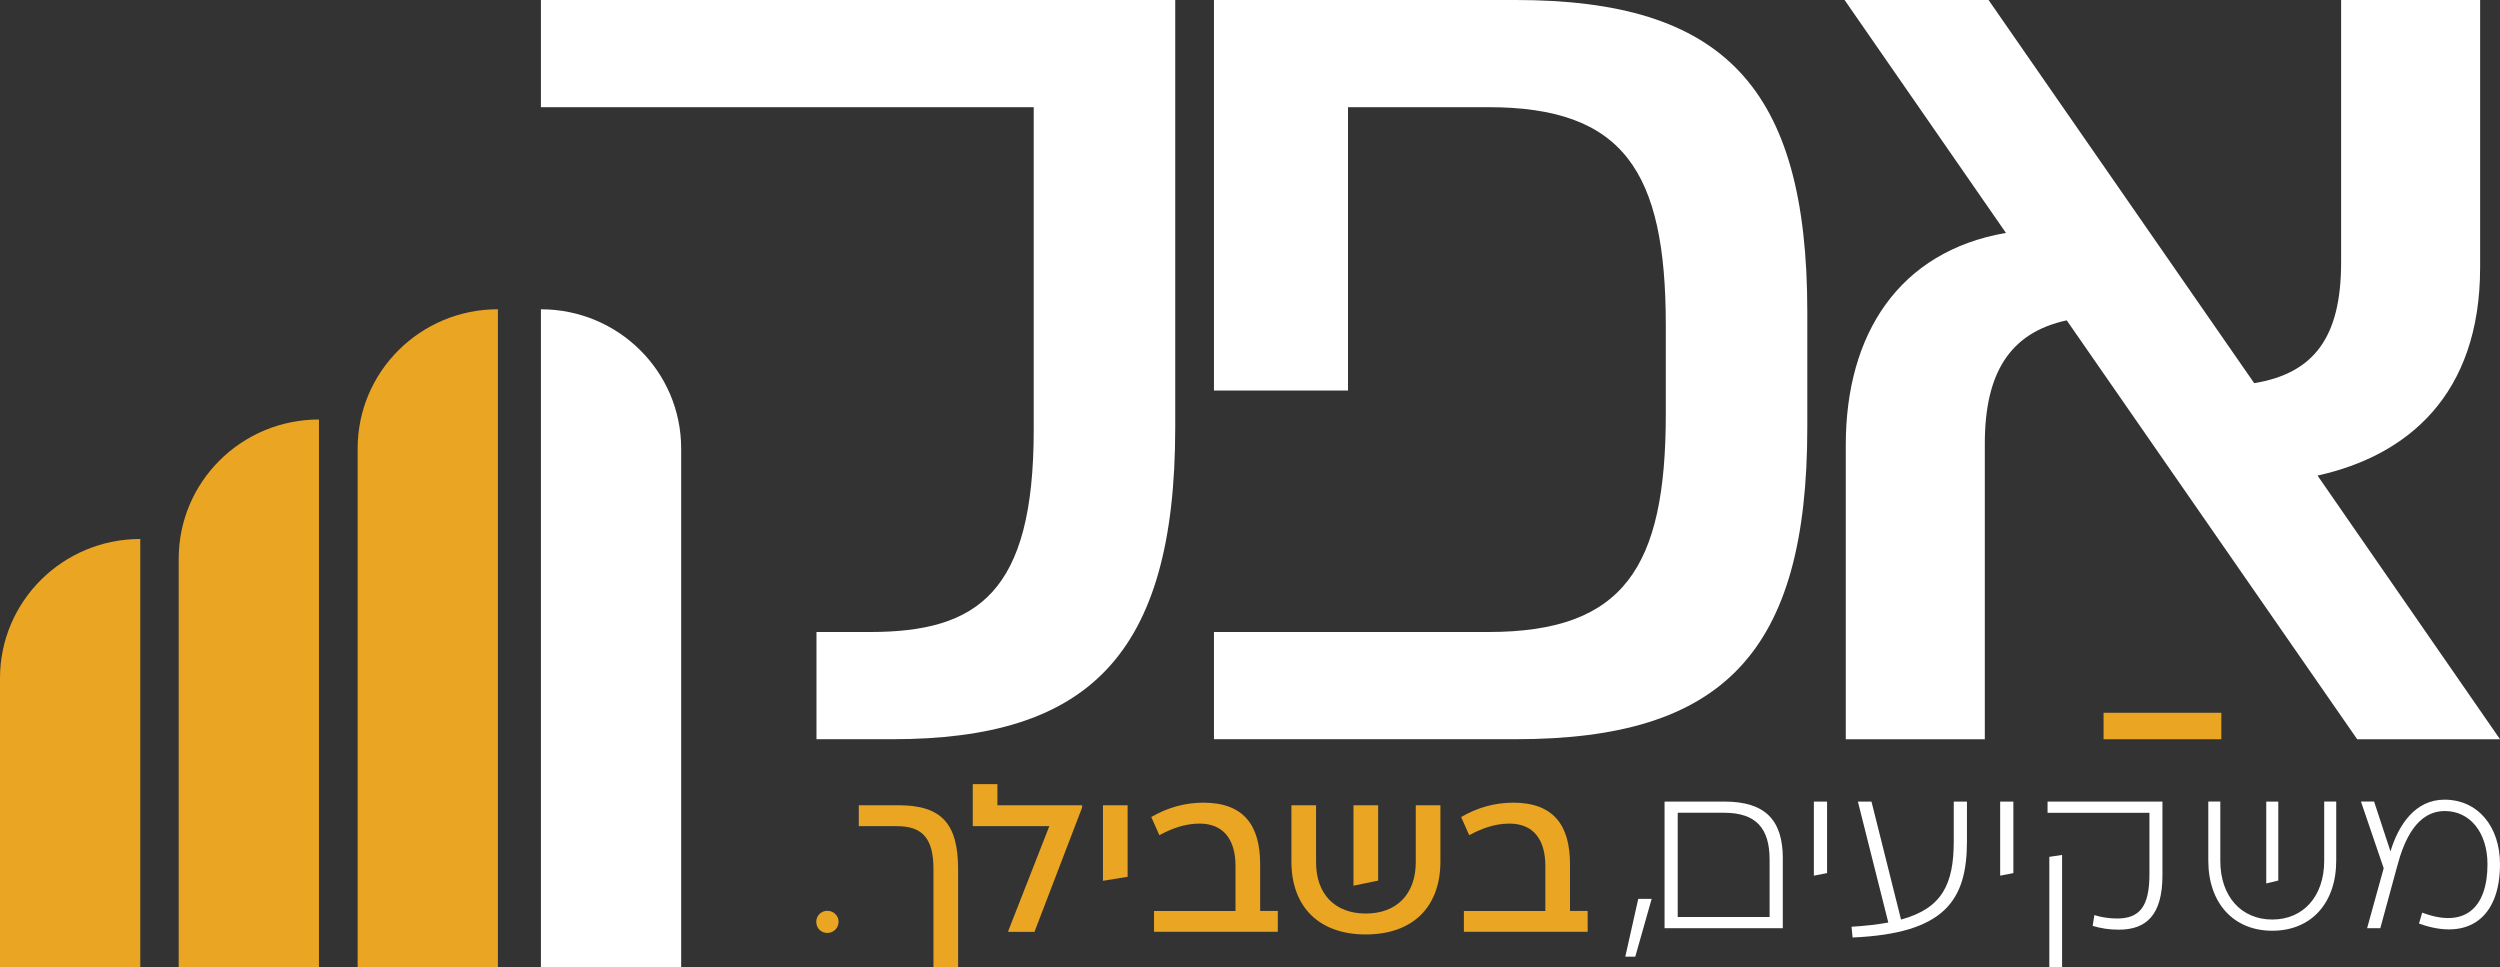 <svg xmlns="http://www.w3.org/2000/svg" width="137" height="53" viewBox="0 0 137 53" fill="none"><rect x="0" y="0" width="137" height="53" fill="#333333" stroke="none"/><g clip-path="url(#clip0_257_81)"><path d="M64.403 0V23.428C64.403 35.985 59.573 40.509 48.893 40.509H44.743V34.634H47.669C53.586 34.634 56.648 32.474 56.648 23.562V5.875H29.642V0H64.403ZM29.642 16.949C33.888 16.949 37.328 20.364 37.328 24.579V53H29.642V16.949Z" fill="white"></path><path d="M27.286 16.947V52.998H19.599V24.577C19.599 20.362 23.04 16.947 27.286 16.947Z" fill="#EAA522"></path><path d="M17.479 22.988V52.998H9.793V30.617C9.793 26.403 13.233 22.988 17.479 22.988Z" fill="#EAA522"></path><path d="M7.687 29.536V52.998H0V37.166C0 32.951 3.441 29.536 7.687 29.536Z" fill="#EAA522"></path><path d="M83.054 0C94.413 0 99.04 4.726 99.04 17.081V23.428C99.04 35.783 94.415 40.509 83.054 40.509H66.525V34.634H81.558C88.973 34.634 91.286 31.123 91.286 22.684V17.823C91.286 9.384 88.973 5.873 81.558 5.873H73.871V21.401H66.525V0H83.054Z" fill="white"></path><path d="M136.998 40.511H129.174L113.257 17.555C110.129 18.23 108.768 20.458 108.768 24.307V40.511H101.149V24.375C101.149 18.298 104.075 13.774 109.925 12.763L101.083 0H108.973L123.531 20.998C126.797 20.458 128.293 18.5 128.293 14.382V0H135.911V14.651C135.911 21.673 131.898 24.98 127 26.061L137 40.509H136.998V40.511Z" fill="white"></path><path d="M44.731 50.512C44.731 50.176 44.999 49.911 45.337 49.911C45.675 49.911 45.955 50.176 45.955 50.512C45.955 50.848 45.688 51.126 45.337 51.126C44.987 51.126 44.731 50.86 44.731 50.512Z" fill="#EAA522"></path><path d="M52.504 47.621V52.998H51.154V47.621C51.154 45.954 50.56 45.273 49.148 45.273H47.062V44.128H49.241C51.582 44.128 52.504 45.123 52.504 47.621Z" fill="#EAA522"></path><path d="M59.299 44.128V44.256L56.688 51.068H55.255V51.01L57.503 45.273H53.308V42.971H54.659V44.128H59.299Z" fill="#EAA522"></path><path d="M61.794 44.128V48.048L60.443 48.268V44.128H61.794Z" fill="#EAA522"></path><path d="M63.241 51.068V49.923H67.705V47.447C67.705 46.058 67.087 45.133 65.736 45.133C64.92 45.133 64.198 45.411 63.533 45.768L63.09 44.773C63.998 44.242 64.967 43.986 65.945 43.986C68.16 43.986 69.056 45.235 69.056 47.351V49.919H70.024V51.064H63.241V51.068Z" fill="#EAA522"></path><path d="M74.848 51.208C72.295 51.208 70.769 49.715 70.769 47.205V44.128H72.12V47.251C72.12 48.998 73.157 50.062 74.846 50.062C76.535 50.062 77.584 48.998 77.584 47.251V44.128H78.935V47.205C78.935 49.715 77.409 51.208 74.844 51.208H74.848ZM74.171 44.13H75.522V48.258L74.171 48.536V44.13Z" fill="#EAA522"></path><path d="M80.221 51.068V49.923H84.685V47.447C84.685 46.058 84.067 45.133 82.716 45.133C81.9 45.133 81.178 45.411 80.513 45.768L80.07 44.773C80.978 44.242 81.947 43.986 82.925 43.986C85.14 43.986 86.036 45.235 86.036 47.351V49.919H87.004V51.064H80.221V51.068Z" fill="#EAA522"></path><path d="M90.511 49.257L89.613 52.426H89.066L89.776 49.257H90.511Z" fill="white"></path><path d="M97.697 47.049V50.866H91.218V43.926H94.493C96.742 43.926 97.699 44.943 97.699 47.049H97.697ZM96.974 50.252V47.107C96.974 45.385 96.229 44.539 94.479 44.539H91.939V50.252H96.974Z" fill="white"></path><path d="M100.123 43.926V47.846L99.4 47.986V43.926H100.123Z" fill="white"></path><path d="M101.522 51.375L101.464 50.786C102.233 50.74 102.909 50.658 103.479 50.554L101.812 43.926H102.557L104.177 50.392C106.426 49.779 107.066 48.46 107.066 46.102V43.928H107.789V46.102C107.789 49.317 106.601 51.156 101.52 51.375H101.522Z" fill="white"></path><path d="M110.332 43.926V47.846L109.609 47.986V43.926H110.332Z" fill="white"></path><path d="M112.208 43.926H118.502V47.962C118.502 50.136 117.628 50.946 116.112 50.946C115.587 50.946 115.134 50.876 114.679 50.738L114.771 50.148C115.168 50.276 115.633 50.334 116.018 50.334C117.254 50.334 117.789 49.675 117.789 47.906V44.541H112.206V43.928L112.208 43.926ZM113.002 52.994H112.303V46.955L113.002 46.851V52.994Z" fill="white"></path><path d="M124.52 51.004C122.386 51.004 121.015 49.477 121.015 47.163V43.924H121.673V47.175C121.673 49.107 122.808 50.39 124.52 50.39C126.231 50.39 127.366 49.105 127.366 47.175V43.924H128.025V47.163C128.025 49.477 126.666 51.004 124.52 51.004ZM124.191 43.926H124.85V48.252L124.191 48.414V43.926Z" fill="white"></path><path d="M130.101 43.926L130.998 46.656C131.441 45.199 132.349 43.822 133.958 43.822C135.776 43.822 137 45.279 137 47.361C137 50.252 135.299 51.595 132.561 50.612L132.736 50.011C135.043 50.89 136.314 49.779 136.314 47.361C136.314 45.614 135.347 44.445 133.982 44.445C132.444 44.445 131.745 46.03 131.361 47.487L130.441 50.864H129.718L130.626 47.579L129.38 43.924H130.103H130.101V43.926Z" fill="white"></path><path d="M121.729 39.06H115.275V40.511H121.729V39.06Z" fill="#EAA522"></path></g><defs><clipPath id="clip0_257_81"><rect width="137" height="53" fill="white"></rect></clipPath></defs></svg>